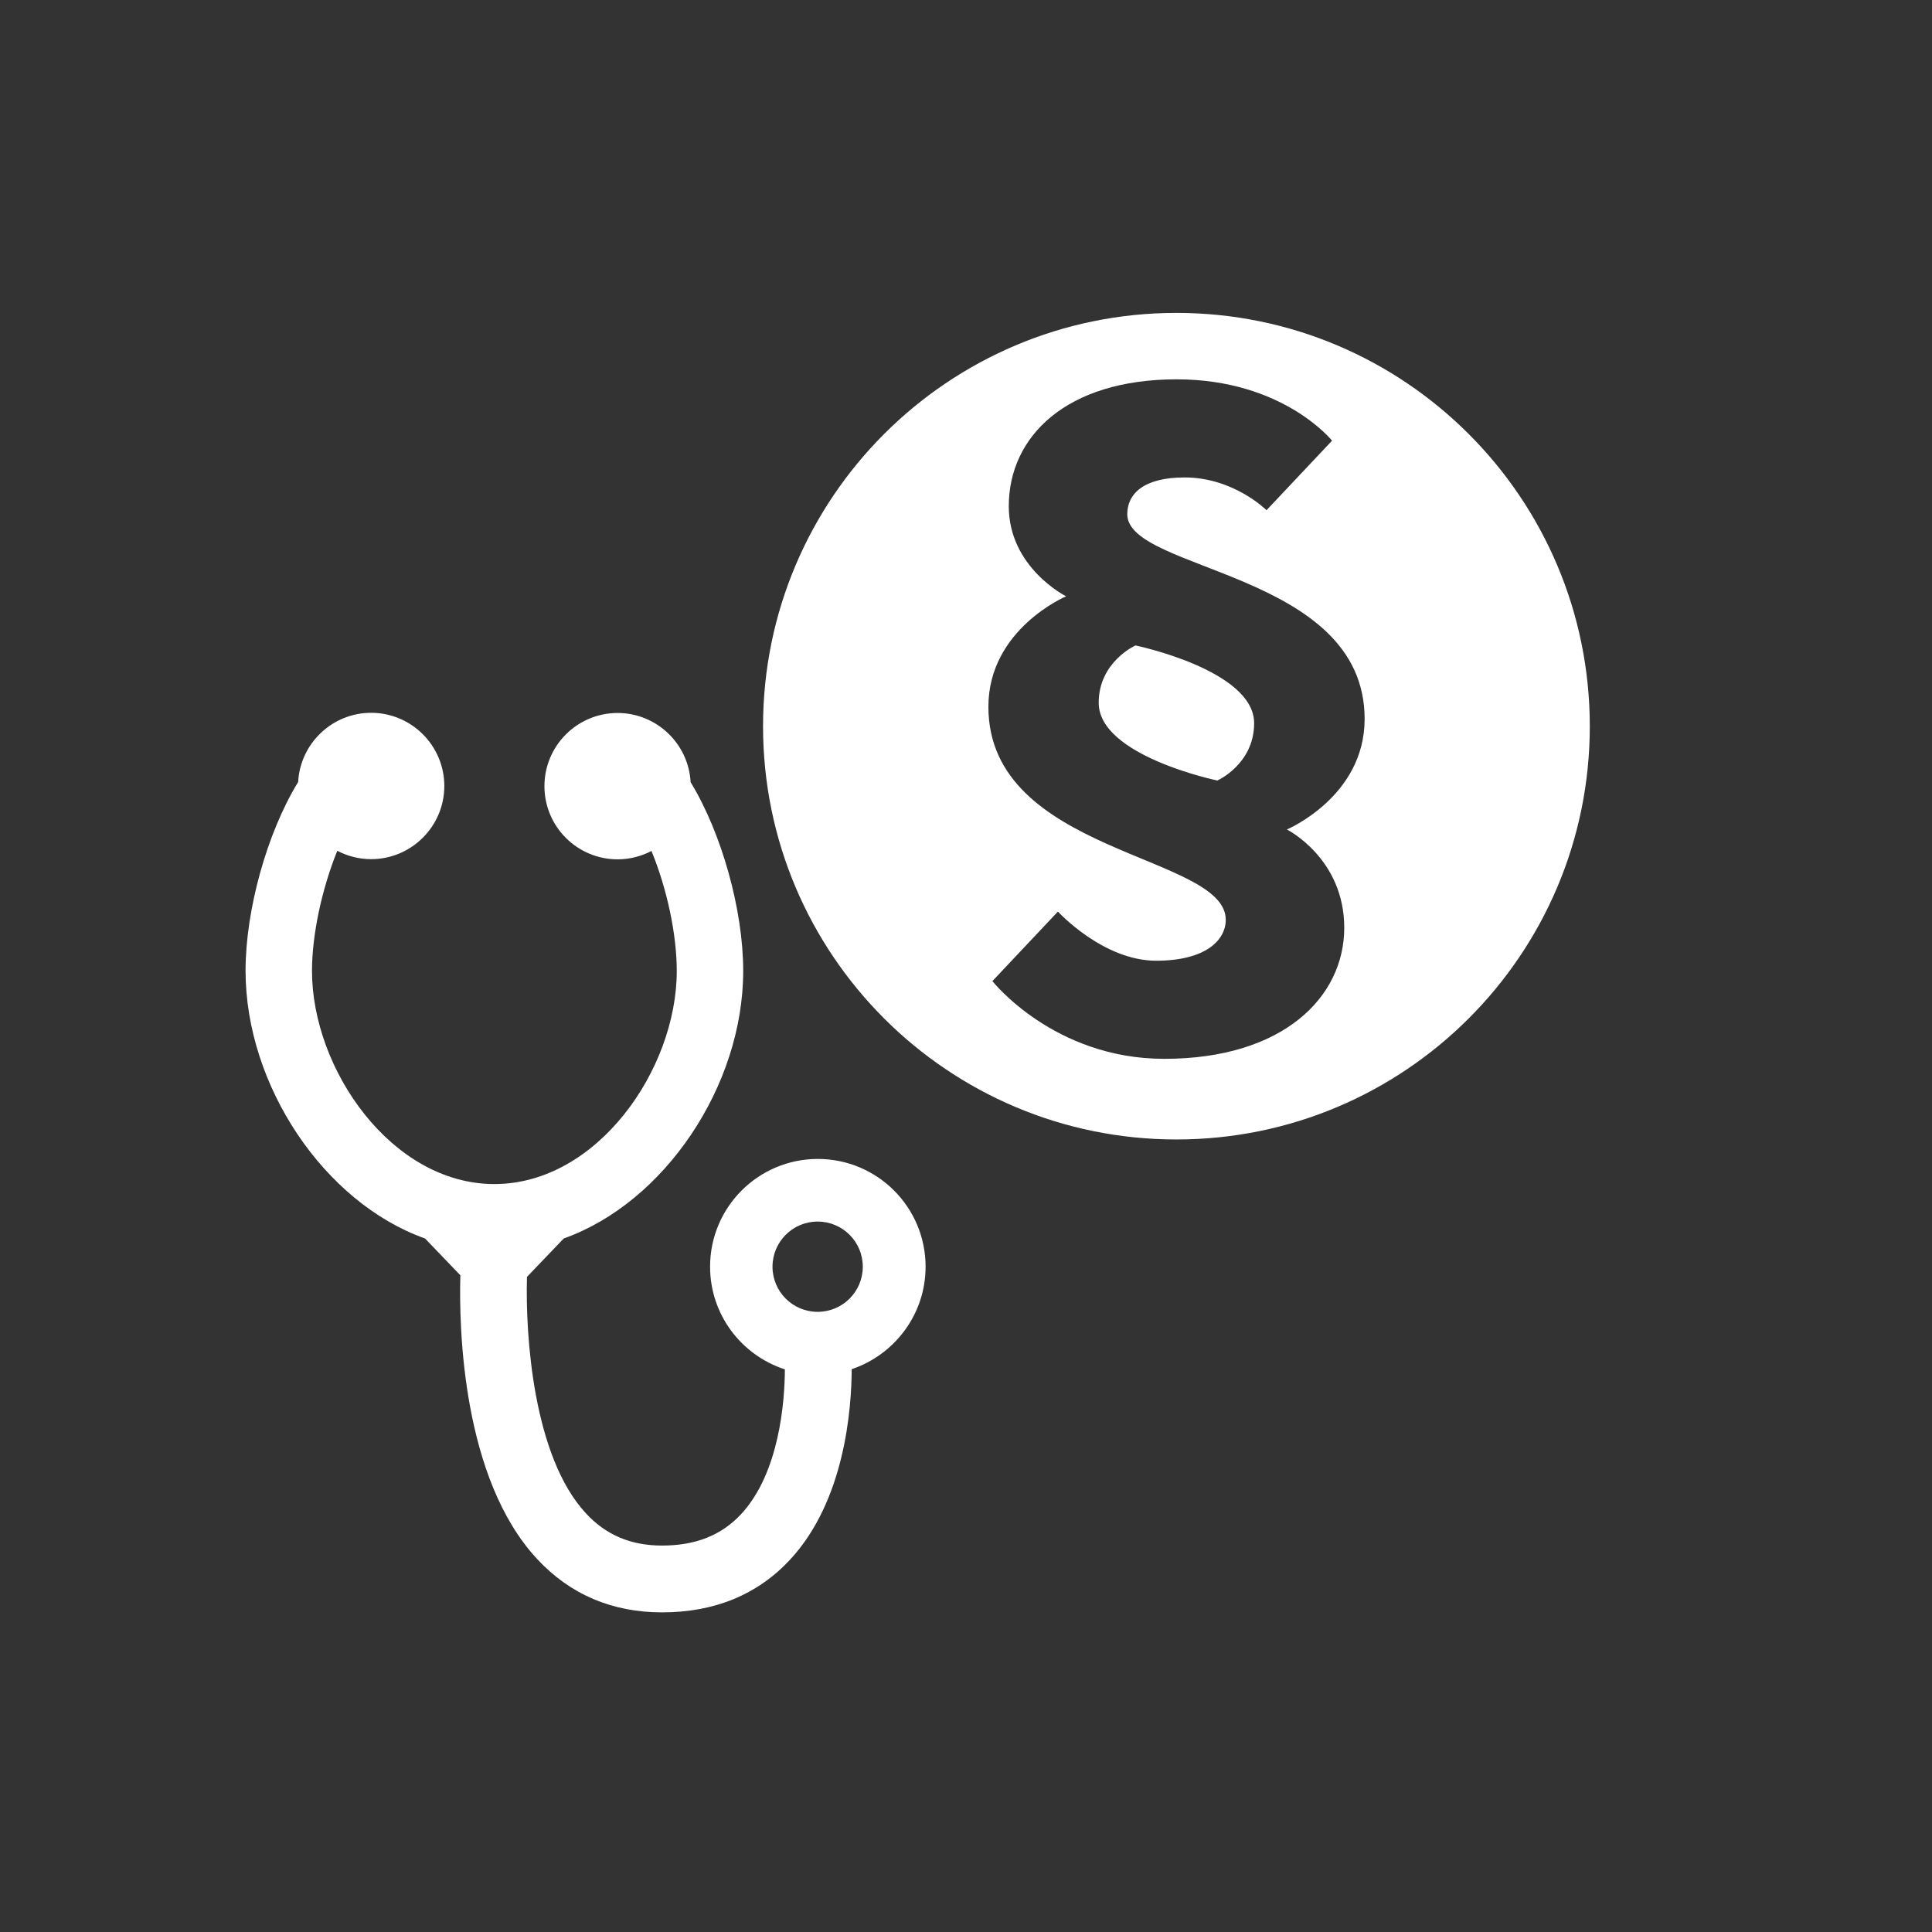<?xml version="1.0" encoding="utf-8"?>
<!-- Generator: Adobe Illustrator 26.0.3, SVG Export Plug-In . SVG Version: 6.00 Build 0)  -->
<svg version="1.1" id="Ebene_2" xmlns="http://www.w3.org/2000/svg" xmlns:xlink="http://www.w3.org/1999/xlink" x="0px" y="0px"
	 viewBox="0 0 106.14 106.14" style="enable-background:new 0 0 106.14 106.14;" xml:space="preserve">
<rect x="0" y="0" width="106.14" height="106.14" fill="#333333" stroke="none"/>
<style type="text/css">
	.st0{fill:#FFFFFF;}
</style>
<path class="st0" d="M50.85,69.59c0-3.27-2.65-5.92-5.92-5.92c-3.27,0-5.92,2.65-5.92,5.92c0,2.64,1.73,4.87,4.11,5.64
	c-0.01,1.7-0.28,5.68-2.42,7.97c-1.08,1.15-2.49,1.71-4.33,1.71c-1.71,0-3.08-0.58-4.18-1.77c-2.9-3.12-3.33-9.77-3.24-12.99
	l2.02-2.11c5.54-1.97,9.86-8.39,9.86-14.7c0-3.34-1.18-7.57-2.89-10.37c-0.11-2.11-1.87-3.8-4.01-3.8c-2.22,0-4.02,1.8-4.02,4.02
	c0,2.22,1.8,4.02,4.02,4.02c0.65,0,1.29-0.16,1.86-0.46c0.86,2.09,1.39,4.6,1.39,6.59c0,5.42-4.38,11.71-10.02,11.71
	s-10.02-6.3-10.02-11.71c0-1.99,0.54-4.5,1.39-6.6c0.57,0.3,1.21,0.46,1.86,0.46c2.21,0,4.02-1.8,4.02-4.02
	c0-2.21-1.8-4.02-4.02-4.02c-2.14,0-3.9,1.69-4.01,3.8c-1.71,2.79-2.89,7.03-2.89,10.37c0,6.31,4.32,12.74,9.86,14.71l1.94,2.02
	c-0.08,2.93,0.11,11.16,4.21,15.58c1.81,1.95,4.12,2.94,6.87,2.94c2.88,0,5.24-0.97,7.02-2.88c3.03-3.25,3.39-8.31,3.4-10.48
	C49.14,74.43,50.85,72.21,50.85,69.59z M44.92,72.07c-1.37,0-2.48-1.11-2.48-2.48h0c0-1.37,1.11-2.48,2.48-2.48
	c1.37,0,2.48,1.11,2.48,2.48h0C47.4,70.96,46.29,72.07,44.92,72.07z M64.63,17.19c-12.54,0-22.71,10.17-22.71,22.71
	S52.09,62.6,64.63,62.6S87.34,52.44,87.34,39.9S77.17,17.19,64.63,17.19z M73.85,50.97c0,3.82-3.37,7.2-9.89,7.2
	c-6.07,0-9.44-4.27-9.44-4.27l3.6-3.82c0,0,2.47,2.7,5.4,2.7c2.7,0,3.82-1.12,3.82-2.25c0-3.6-13.04-3.6-13.04-11.7
	c0-4.27,4.27-6.07,4.27-6.07s-3.15-1.57-3.15-4.95c0-3.82,3.15-6.97,9.22-6.97c5.85,0,8.54,3.37,8.54,3.37l-3.6,3.82
	c0,0-1.8-1.8-4.5-1.8c-2.25,0-3.15,0.9-3.15,2.02c0,3.15,13.04,3.15,13.04,11.25c0,4.27-4.27,6.07-4.27,6.07
	S73.85,47.15,73.85,50.97z M62.38,35.46c0,0-2.02,0.9-2.02,3.15c0,2.92,6.52,4.27,6.52,4.27s2.02-0.9,2.02-3.15
	C68.9,36.81,62.38,35.46,62.38,35.46z"/>
</svg>
